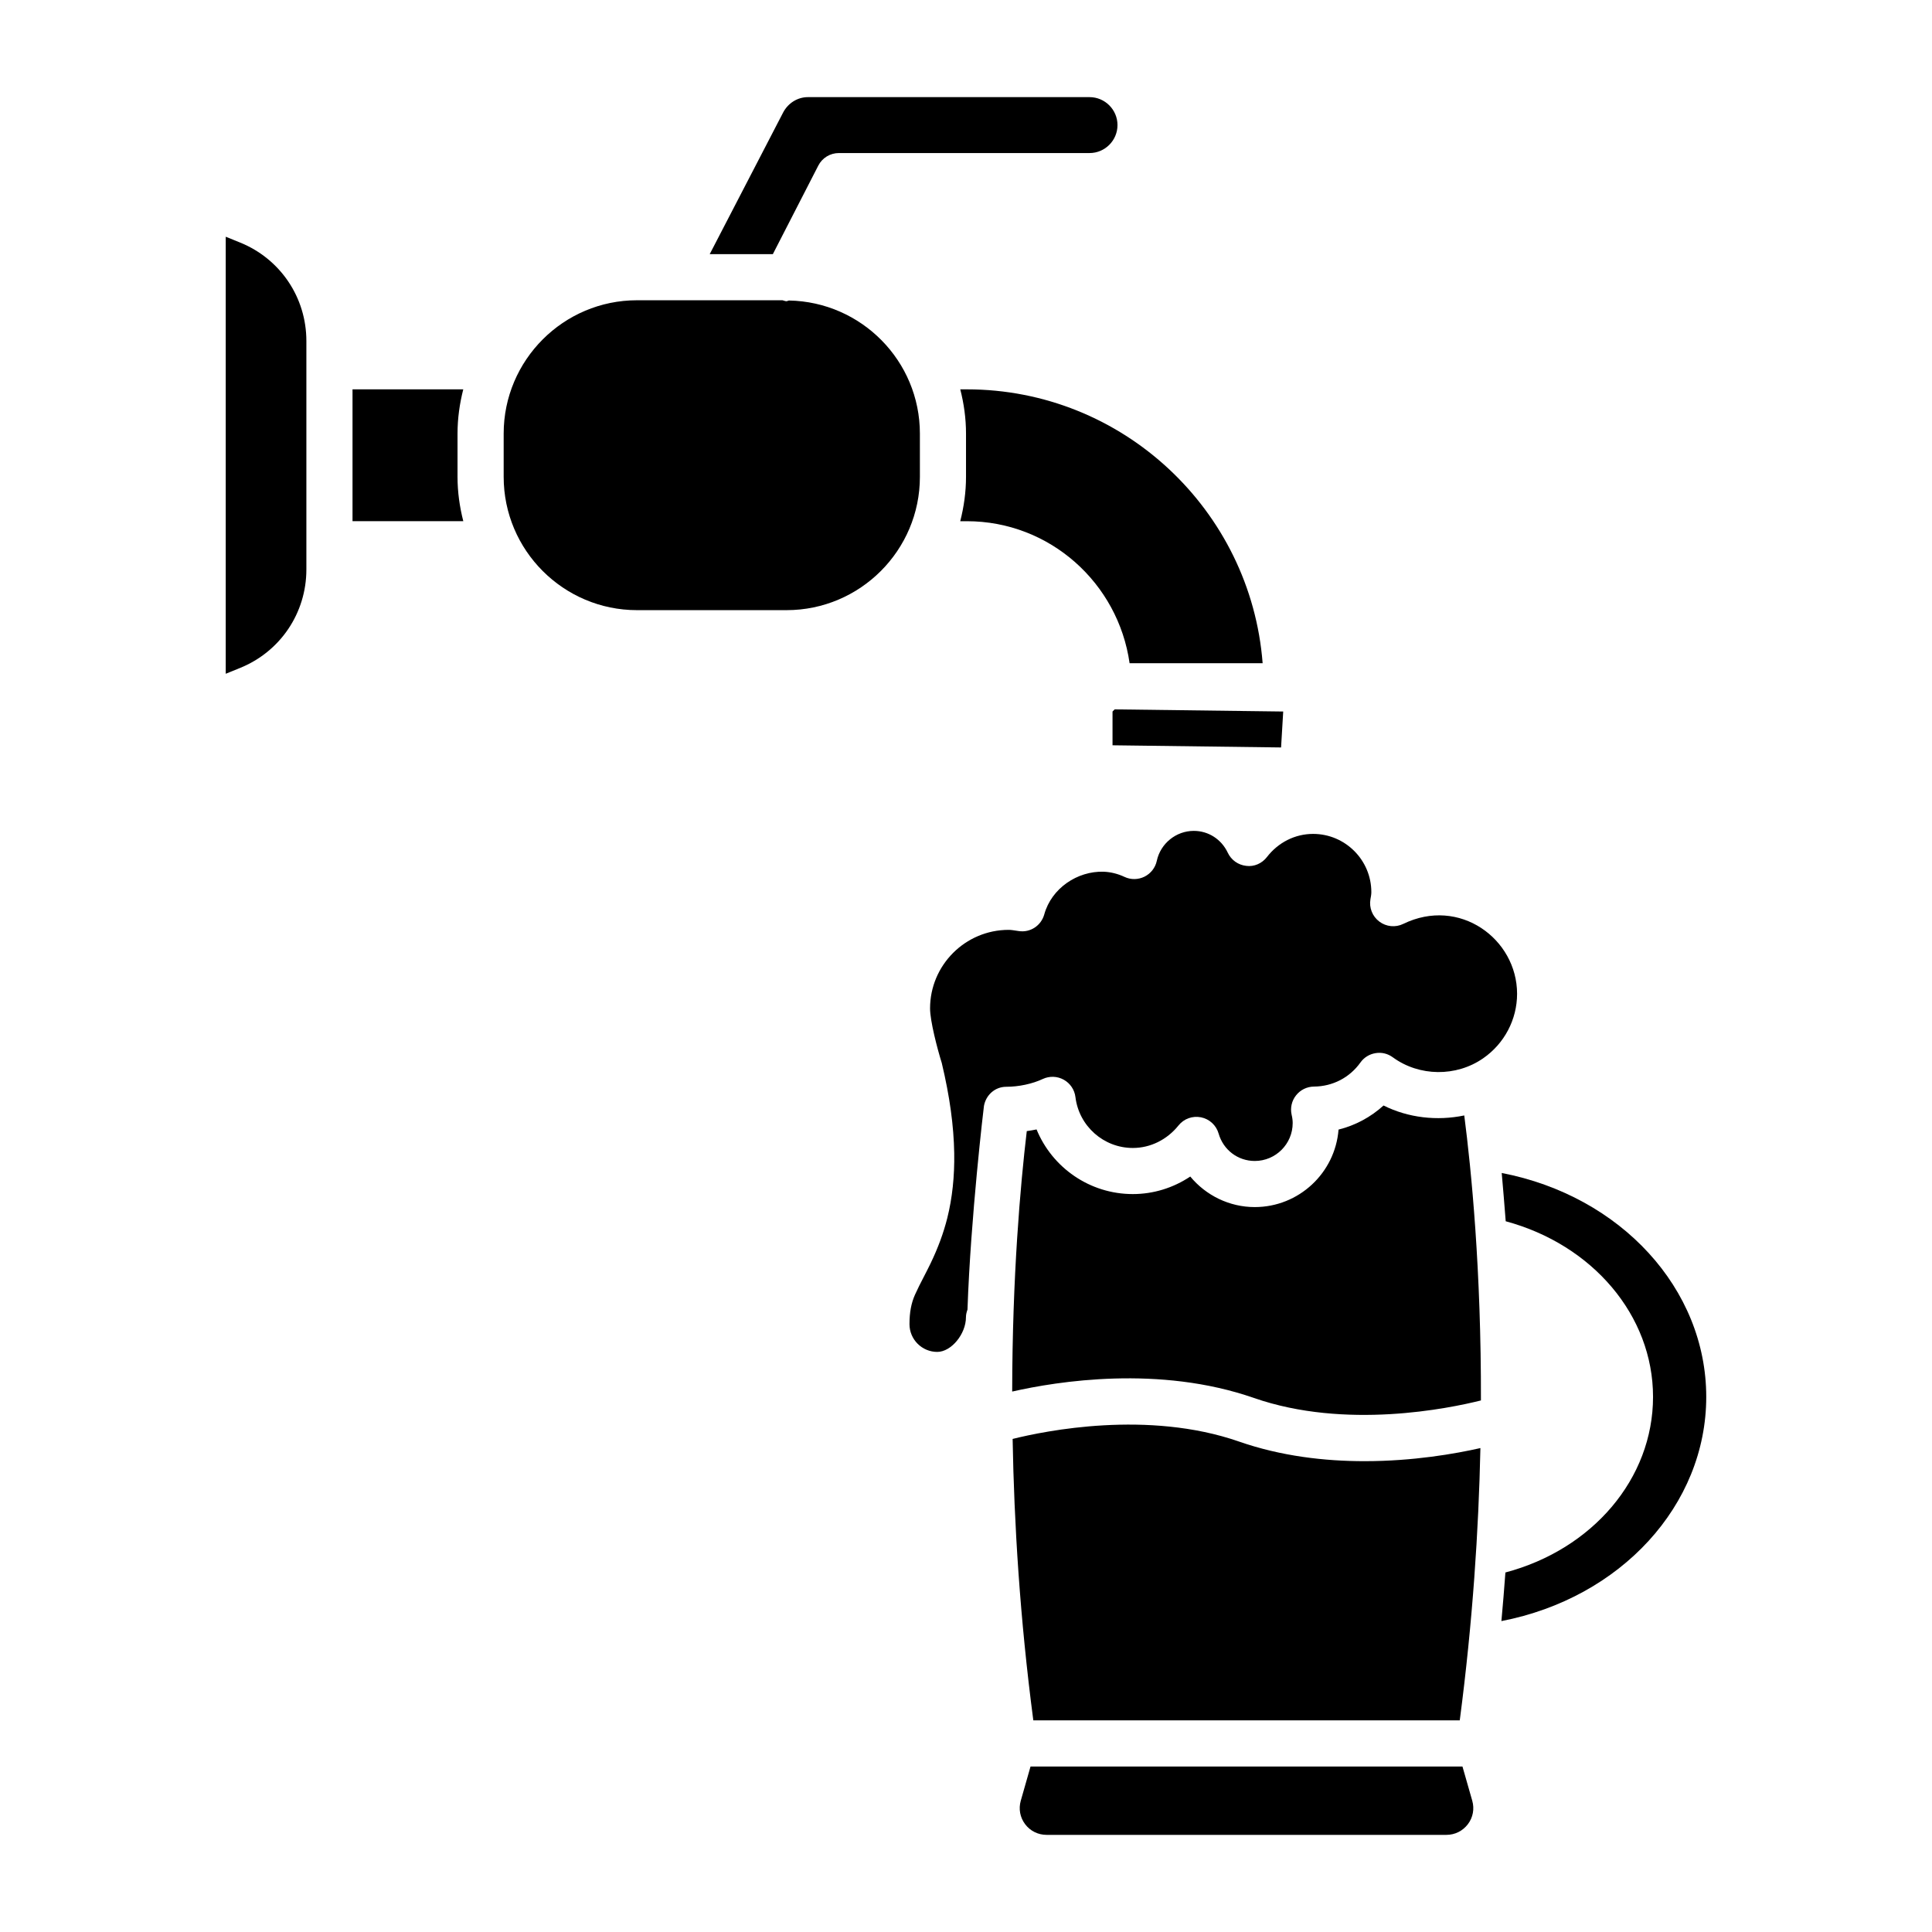 <?xml version="1.0" encoding="UTF-8"?>
<!-- Uploaded to: SVG Find, www.svgrepo.com, Generator: SVG Find Mixer Tools -->
<svg fill="#000000" width="800px" height="800px" version="1.1" viewBox="144 144 512 512" xmlns="http://www.w3.org/2000/svg">
 <g>
  <path d="m360.86 187.88c1.043-2.039 3.144-3.32 5.438-3.32h66.438c4.082 0 7.41-3.328 7.41-7.41 0-4.082-3.328-7.41-7.41-7.41h-74.637c-2.738 0-5.254 1.574-6.574 4.098l-19.441 37.508h16.73z"/>
  <path d="m387.78 258.91c0-19.262-15.512-34.918-34.688-35.273-0.238 0.027-0.441 0.188-0.684 0.188-0.355 0-0.695-0.191-1.047-0.254h-38.543c-19.484 0-35.34 15.855-35.34 35.34v11.453c0 19.484 15.855 35.332 35.34 35.332h39.625c19.484 0 35.34-15.848 35.34-35.332z"/>
  <path d="m265.25 258.91c0-4.055 0.566-7.973 1.523-11.734h-29.352v34.941h29.359c-0.965-3.769-1.531-7.691-1.531-11.758z"/>
  <path d="m207.61 208.27-3.789-1.535v115.82l3.781-1.535c10.691-4.328 17.59-14.574 17.59-26.102v-60.551c0-11.531-6.902-21.773-17.582-26.098z"/>
  <path d="m438.83 332.56v8.949l44.668 0.574 0.566-9.523-44.668-0.57z"/>
  <path d="m398.48 247.18c0.961 3.762 1.523 7.676 1.523 11.734v11.453c0 4.062-0.566 7.988-1.531 11.758h1.746c22.031 0 40.129 16.426 43.137 37.641h35.258c-3.141-40.539-37.062-72.586-78.395-72.586z"/>
  <path d="m510.65 436.97c-3.383 3.082-7.488 5.277-11.922 6.383-0.891 11.477-10.516 20.535-22.207 20.535-6.727 0-12.957-3.098-17.09-8.094-4.496 3.008-9.758 4.648-15.227 4.648-11.398 0-21.355-6.996-25.504-17.129-0.852 0.191-1.723 0.309-2.594 0.441-1.703 14.359-3.824 38.457-3.867 69.023 11.988-2.723 38.973-7.047 64.094 1.707 24.281 8.434 51.656 2.769 60.129 0.648 0.086-34.559-2.543-61.039-4.418-75.527-7.195 1.496-14.824 0.645-21.395-2.637z"/>
  <path d="m472.33 526.02c-24.125-8.387-51.316-2.844-59.973-0.688 0.391 22.316 1.922 47.492 5.484 74.586h113.01c3.43-26.125 5.008-50.473 5.473-72.164-6.648 1.504-17.793 3.473-30.711 3.473-10.473 0-22.07-1.297-33.285-5.207z"/>
  <path d="m531.57 612.15h-114.47l-2.582 9.051c-0.621 2.164-0.199 4.434 1.152 6.231 1.355 1.797 3.426 2.824 5.676 2.824h105.98c2.254 0 4.32-1.035 5.684-2.832 1.352-1.789 1.766-4.059 1.152-6.215z"/>
  <path d="m541.97 454.85c0.328 3.992 0.734 8.23 1.059 12.797 22.984 6.195 39.043 24.941 39.043 46.539 0 21.68-16.055 40.426-39.125 46.539-0.324 4.32-0.652 8.559-1.059 12.879 31.625-6.113 54.285-30.727 54.285-59.418-0.004-28.605-22.578-53.223-54.203-59.336z"/>
  <path d="m515.88 388.84c-2.062 1.012-4.512 0.766-6.344-0.613-1.84-1.379-2.746-3.66-2.356-5.922 0.113-0.645 0.238-1.227 0.238-1.879 0-8.508-6.926-15.434-15.434-15.434-4.769 0-9.227 2.238-12.234 6.129-1.297 1.695-3.406 2.633-5.5 2.34-2.117-0.23-3.965-1.543-4.871-3.469-1.688-3.582-5.133-5.801-9.012-5.801-4.695 0-8.82 3.336-9.805 7.938-0.391 1.824-1.594 3.367-3.262 4.195-1.656 0.82-3.621 0.859-5.309 0.055-1.773-0.828-3.629-1.289-5.516-1.367-6.957-0.215-13.816 4.379-15.734 11.312-0.82 2.961-3.684 4.887-6.75 4.418-1.367-0.199-2.004-0.32-2.691-0.32-11.477 0-20.824 9.344-20.824 20.824 0 3.289 1.902 10.617 3.106 14.469 2.133 8.961 3.168 16.637 3.297 23.879 0.102 6.137-0.516 11.914-1.832 17.176-0.996 3.973-2.453 7.938-4.473 12.121-0.582 1.203-1.188 2.379-1.801 3.566-0.789 1.527-1.582 3.066-2.285 4.641-1.004 2.238-1.465 4.711-1.465 7.816 0 4.051 3.305 7.356 7.356 7.356 3.703 0 7.609-4.727 7.609-9.203 0-0.715 0.18-1.379 0.406-2.016 0.824-24.367 4.332-53.875 4.363-53.961 0.508-2.863 2.894-5.082 5.906-5.082 3.312 0 6.926-0.773 9.672-2.062 1.789-0.836 3.836-0.766 5.562 0.184 1.711 0.945 2.875 2.668 3.106 4.609 0.938 7.688 7.473 13.484 15.211 13.484 4.641 0 9.051-2.172 12.098-5.961 1.426-1.781 3.684-2.609 5.969-2.164 2.238 0.453 4.035 2.109 4.664 4.305 1.25 4.348 5.102 7.266 9.582 7.266 5.539 0 10.047-4.504 10.047-10.047 0-0.691-0.078-1.344-0.277-2.195-0.414-1.809 0.016-3.703 1.172-5.148 1.145-1.457 2.891-2.309 4.742-2.324 4.957-0.039 9.449-2.363 12.312-6.375 0.945-1.336 2.394-2.231 4.004-2.484 1.648-0.285 3.262 0.137 4.586 1.105 6.996 5.117 16.793 5.215 23.926 0.27 5.637-3.898 9.004-10.293 9.004-17.105-0.008-14.543-15.281-25.777-30.164-18.523z"/>
 </g>
</svg>
